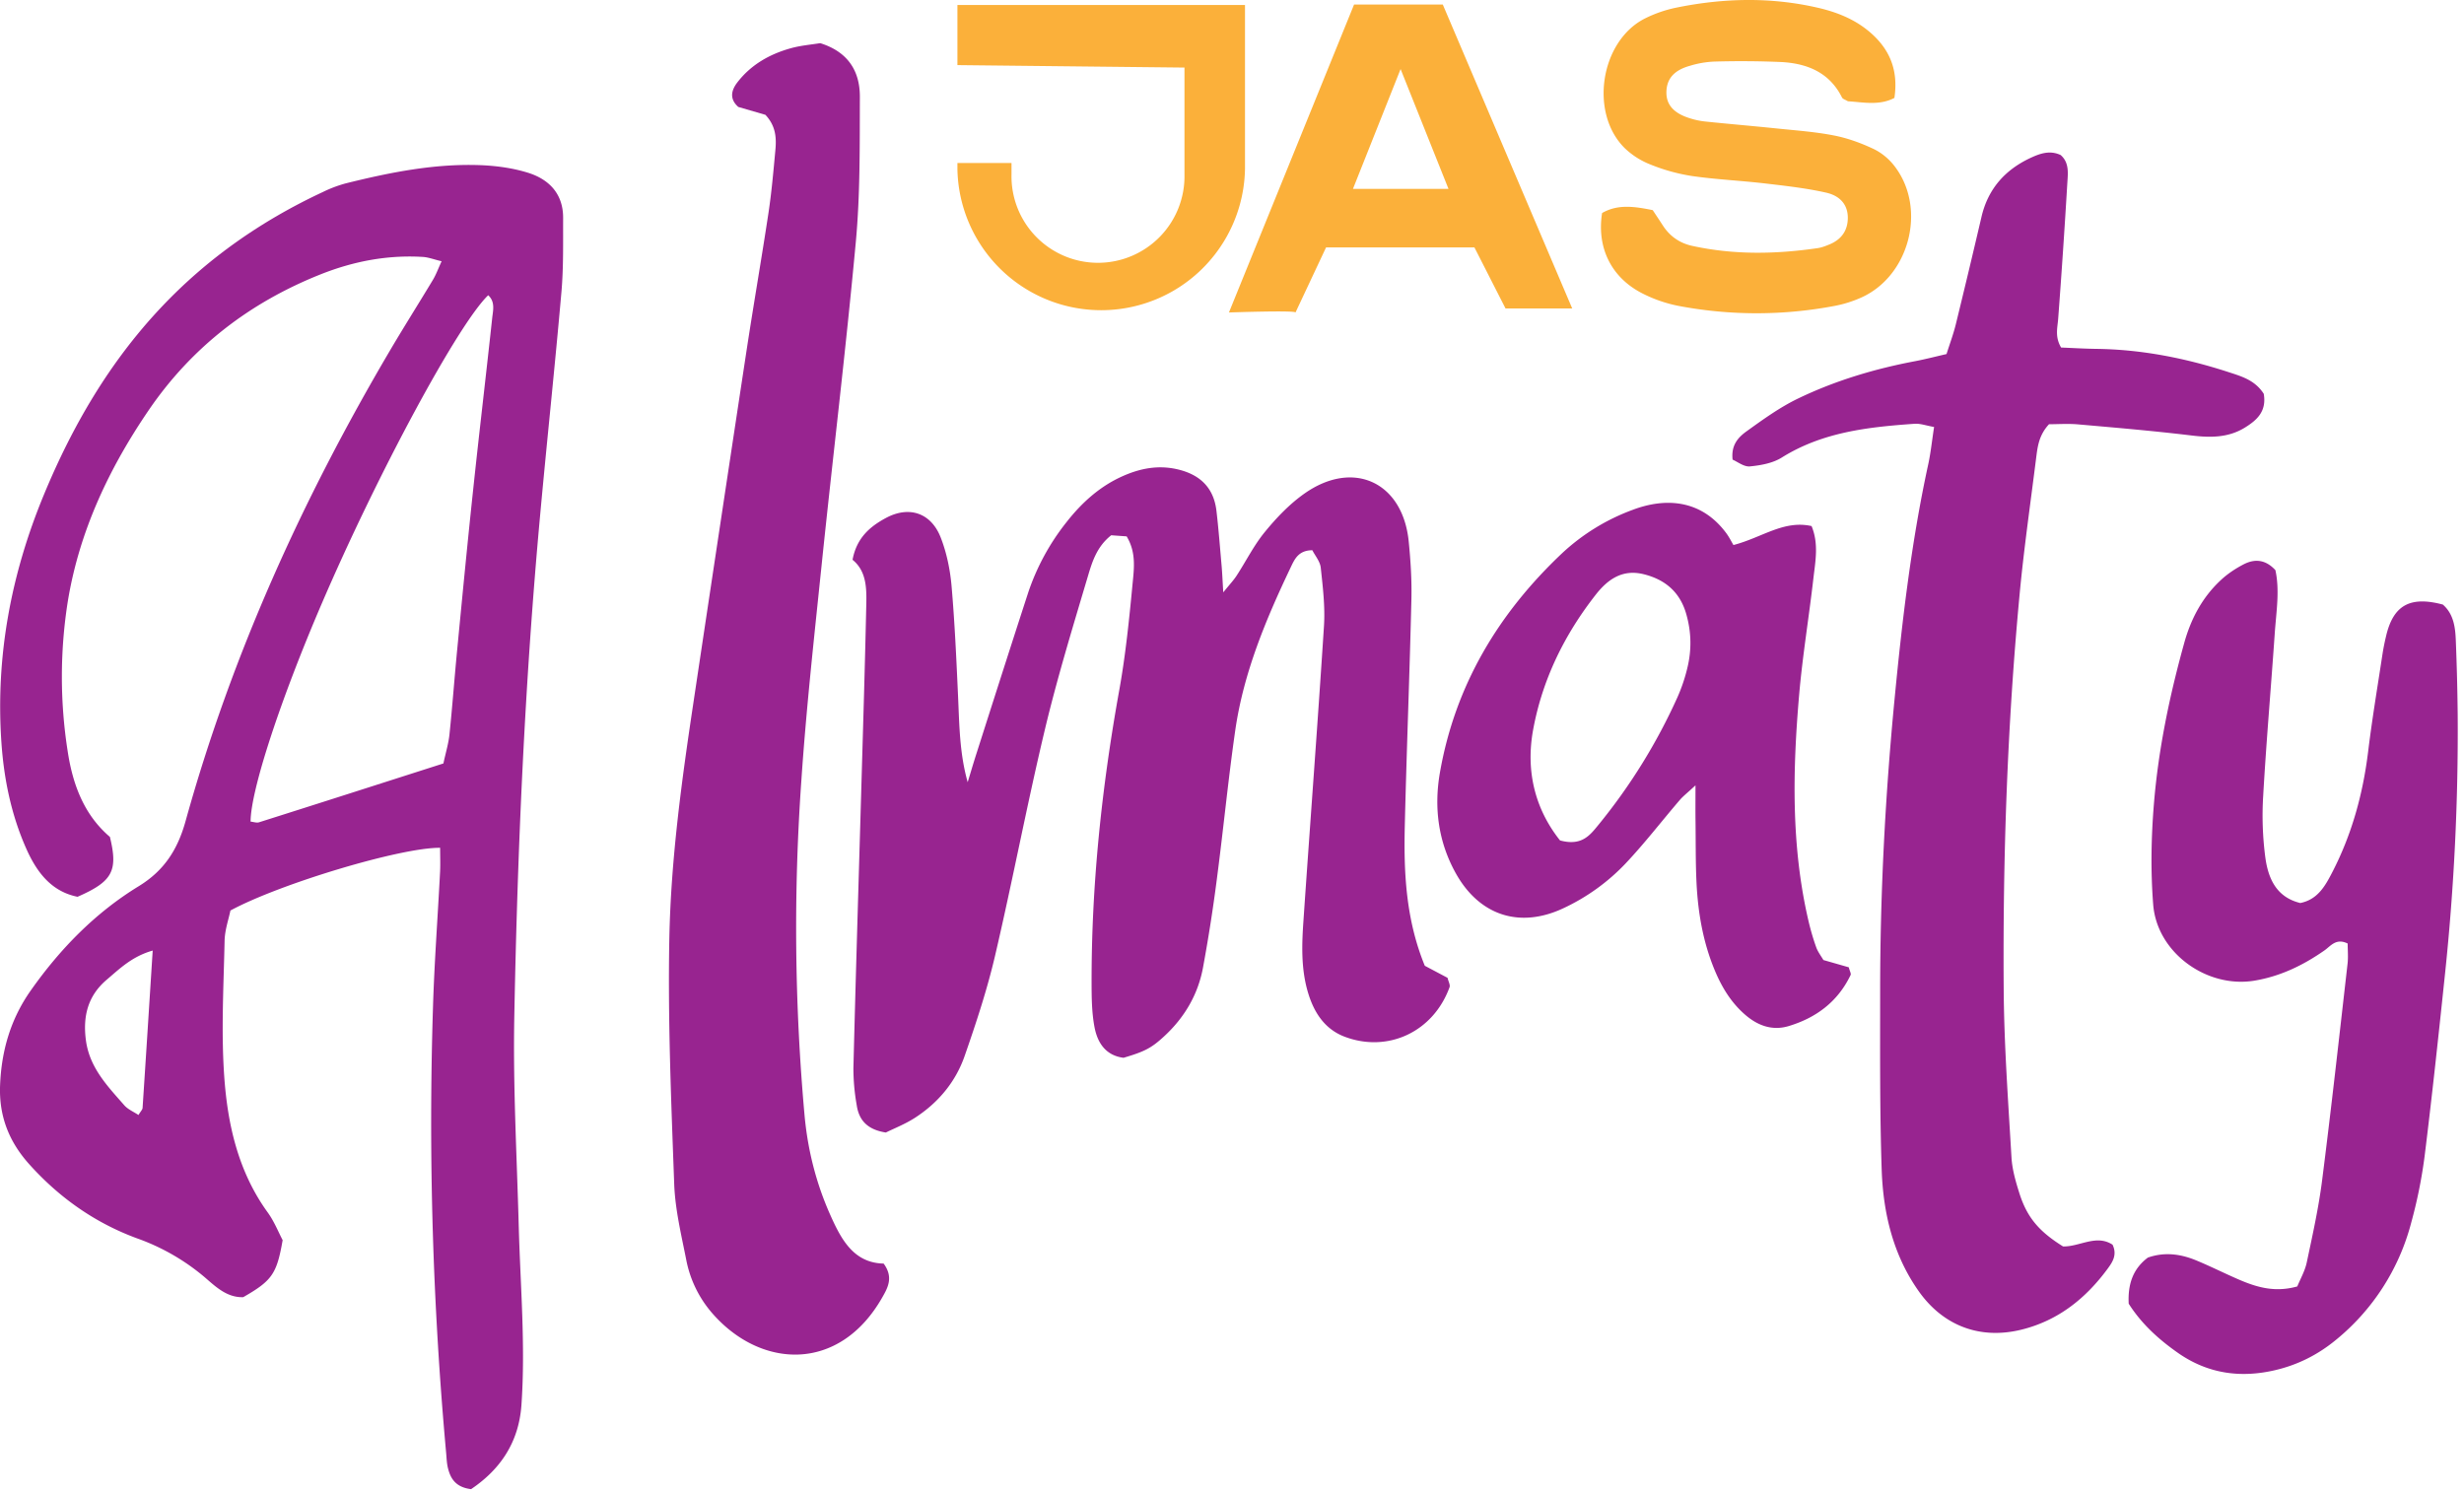 <svg width="66" height="40" viewBox="0 0 66 40" fill="none" xmlns="http://www.w3.org/2000/svg"><path d="M11.79 22.712c-1.038-.014-4.278.956-5.618 1.68-.047.233-.15.521-.156.811-.026 1.21-.094 2.425-.01 3.63.09 1.291.375 2.557 1.165 3.647.174.24.286.526.4.742-.157.906-.284 1.085-1.056 1.528-.416.014-.712-.256-.997-.504a5.8 5.8 0 0 0-1.842-1.07c-1.131-.415-2.09-1.092-2.895-1.99-.539-.601-.81-1.284-.779-2.106.036-.936.285-1.787.825-2.55.785-1.114 1.728-2.08 2.89-2.79.685-.42 1.042-.983 1.254-1.744 1.236-4.454 3.131-8.627 5.473-12.603.376-.639.774-1.266 1.155-1.901.081-.135.135-.287.23-.493-.205-.048-.352-.107-.503-.116-.95-.058-1.863.118-2.744.469-1.89.753-3.44 1.942-4.593 3.628-1.067 1.562-1.863 3.247-2.172 5.126a12.9 12.9 0 0 0-.003 4.026c.136.897.444 1.703 1.13 2.288.223.912.07 1.194-.867 1.604-.706-.142-1.095-.665-1.37-1.282-.407-.914-.605-1.883-.671-2.879-.154-2.294.263-4.492 1.139-6.608.763-1.844 1.756-3.548 3.132-5.01 1.242-1.32 2.701-2.336 4.339-3.1a3.4 3.4 0 0 1 .616-.233c1.204-.299 2.419-.542 3.668-.485.408.02.826.08 1.214.201.57.178.942.57.94 1.21-.003.66.012 1.323-.045 1.979-.175 2-.389 3.995-.572 5.995-.41 4.466-.606 8.946-.691 13.429-.036 1.867.069 3.738.119 5.607.043 1.594.183 3.185.073 4.782-.069 1.012-.572 1.74-1.35 2.263-.402-.05-.546-.272-.617-.555-.034-.131-.038-.271-.05-.408a98 98 0 0 1-.353-11.952c.037-1.209.128-2.416.19-3.626.01-.215.001-.429.001-.64m.088-2.26c.063-.295.137-.533.162-.775.08-.766.135-1.535.21-2.3.137-1.423.274-2.846.426-4.268.162-1.53.345-3.06.509-4.59.022-.202.086-.432-.107-.61-.803.77-2.96 4.774-4.455 8.252-1.117 2.6-1.906 5.008-1.91 5.849.077.007.163.04.231.017 1.621-.513 3.241-1.033 4.934-1.575M4.09 25.465c-.554.157-.883.485-1.233.782-.508.433-.642.984-.555 1.628.099.73.579 1.223 1.029 1.736.097.11.249.172.378.259.06-.1.106-.143.11-.188.09-1.363.176-2.725.271-4.217m34.074.407.61.323c.021.096.076.188.053.252-.437 1.198-1.646 1.756-2.795 1.331-.56-.206-.851-.676-1.008-1.229-.176-.62-.154-1.255-.11-1.886.18-2.634.381-5.266.55-7.9.032-.516-.031-1.041-.087-1.558-.019-.168-.154-.323-.225-.465-.375.002-.477.244-.581.462-.665 1.395-1.26 2.818-1.483 4.359-.188 1.306-.315 2.62-.486 3.929a44 44 0 0 1-.381 2.443c-.137.722-.5 1.334-1.044 1.834-.336.309-.513.402-1.082.57-.483-.061-.702-.408-.78-.833-.07-.375-.075-.766-.076-1.15-.006-2.648.273-5.27.743-7.875.17-.946.266-1.906.357-2.863.039-.4.094-.824-.161-1.247-.139-.01-.292-.02-.413-.03-.385.303-.51.71-.625 1.098-.407 1.37-.826 2.739-1.157 4.128-.478 2.005-.861 4.033-1.33 6.04-.212.908-.507 1.8-.813 2.68-.24.692-.7 1.247-1.317 1.65-.27.177-.577.296-.795.404-.515-.08-.724-.348-.781-.737a5.7 5.7 0 0 1-.088-.984c.063-2.501.14-5.004.212-7.506.046-1.595.095-3.189.13-4.784.012-.494.04-1.003-.365-1.332.11-.589.468-.889.884-1.115.628-.343 1.223-.144 1.48.525.157.404.248.847.287 1.28.086.986.13 1.976.175 2.964.035.765.039 1.532.258 2.304.078-.256.153-.512.235-.767.46-1.44.92-2.881 1.388-4.319a6.2 6.2 0 0 1 1.021-1.876c.412-.526.898-.968 1.518-1.241.463-.205.94-.296 1.447-.181.603.137.98.485 1.054 1.112.058.49.095.985.139 1.477.016.188.024.378.044.71.175-.217.277-.324.357-.447.255-.391.465-.818.76-1.175.31-.379.662-.747 1.06-1.027 1.309-.92 2.632-.303 2.79 1.284.052.52.085 1.044.072 1.565-.048 2.008-.127 4.014-.176 6.02-.031 1.266.022 2.528.535 3.783m22.472-15.323c.083.478-.193.712-.502.904-.443.275-.927.275-1.435.213-1.008-.122-2.021-.208-3.033-.297-.27-.024-.542-.004-.782-.004-.27.292-.305.594-.343.891-.153 1.227-.331 2.452-.446 3.683-.329 3.506-.449 7.022-.425 10.542.01 1.51.121 3.02.209 4.527.019.324.114.65.213.963.207.65.53 1.022 1.168 1.42.446.011.888-.332 1.326-.047.13.27-.001.466-.127.638-.586.798-1.325 1.392-2.304 1.636-1.1.274-2.091-.087-2.754-1.018-.693-.975-.959-2.1-.999-3.266-.053-1.593-.041-3.189-.041-4.783 0-2.613.135-5.222.386-7.821.203-2.105.45-4.209.9-6.281.07-.318.102-.644.159-1.01-.215-.038-.372-.097-.524-.086-1.238.087-2.461.22-3.555.904-.242.152-.565.21-.857.238-.157.014-.329-.125-.461-.181-.046-.397.159-.605.376-.761.444-.319.894-.645 1.384-.88.994-.478 2.048-.793 3.133-.998.268-.051.532-.12.837-.19.085-.27.181-.525.246-.786q.353-1.442.69-2.887c.175-.753.632-1.265 1.321-1.585.254-.117.513-.207.799-.074.24.207.194.5.179.763a227 227 0 0 1-.244 3.618c-.017.242-.094.484.078.776.302.012.626.032.95.036 1.22.016 2.402.252 3.558.63.34.111.688.213.92.573" fill="#982490"/><path d="m20.502 3.076-.726-.211c-.249-.221-.184-.455-.02-.665.368-.474.87-.755 1.438-.911.262-.072.54-.094.776-.133.746.233 1.066.751 1.062 1.443-.005 1.29.011 2.588-.107 3.871-.268 2.902-.62 5.796-.92 8.695-.198 1.914-.41 3.827-.54 5.746a56 56 0 0 0 .087 8.984c.085.91.306 1.789.676 2.625.295.667.628 1.312 1.441 1.33.27.367.11.649-.036.905-1.156 2.034-3.281 1.917-4.579.397a3.06 3.06 0 0 1-.672-1.4c-.133-.674-.298-1.352-.323-2.033-.08-2.198-.173-4.4-.13-6.597.043-2.116.332-4.22.647-6.314q.703-4.69 1.415-9.378c.19-1.249.407-2.495.596-3.744.081-.543.129-1.092.18-1.64.032-.33.026-.66-.265-.97m36.517 31.85c-.026-.504.103-.929.513-1.236.446-.157.877-.098 1.294.074.38.157.749.343 1.127.507.482.209.975.362 1.582.191.079-.196.204-.411.253-.642.154-.726.316-1.453.41-2.188.247-1.936.462-3.875.683-5.813.021-.185.003-.374.003-.543-.31-.153-.454.067-.618.182-.571.4-1.183.696-1.875.812-1.277.214-2.615-.745-2.716-2.038-.071-.9-.054-1.816.021-2.717.12-1.454.419-2.883.81-4.29.18-.65.487-1.228.984-1.688.178-.166.389-.306.605-.418.292-.152.584-.138.853.154.12.543.023 1.118-.017 1.69-.1 1.453-.227 2.904-.31 4.36a8.6 8.6 0 0 0 .057 1.644c.075.557.29 1.067.937 1.224.466-.094.666-.455.857-.825.523-1.013.82-2.092.959-3.222.106-.873.252-1.74.384-2.61a6 6 0 0 1 .096-.486c.192-.834.642-1.087 1.523-.852.291.255.334.613.347.972q.04.99.05 1.98a62 62 0 0 1-.337 6.917c-.172 1.64-.347 3.28-.55 4.916a13 13 0 0 1-.359 1.777 6 6 0 0 1-2.02 3.14c-.474.39-1.01.662-1.61.804-.93.221-1.804.102-2.599-.447-.523-.364-.99-.784-1.337-1.33M46.431 14.601c.769-.2 1.344-.675 2.093-.508.195.471.103.937.05 1.393-.118 1.037-.29 2.07-.381 3.108-.176 2.032-.22 4.064.247 6.07.056.24.125.48.208.711.045.126.132.237.193.343l.68.195c.026.103.066.169.049.206-.34.711-.918 1.145-1.657 1.368-.43.13-.815-.004-1.15-.288-.386-.327-.642-.747-.834-1.21-.31-.745-.446-1.529-.486-2.329-.027-.548-.02-1.099-.027-1.649-.004-.272-.001-.544-.001-.972-.218.202-.334.29-.427.4-.482.562-.935 1.152-1.443 1.69a5.5 5.5 0 0 1-1.665 1.2c-1.167.55-2.247.202-2.88-.925-.477-.851-.595-1.772-.429-2.717.41-2.333 1.568-4.261 3.276-5.871a5.6 5.6 0 0 1 1.886-1.158c.9-.34 1.85-.266 2.51.63.082.113.144.239.188.313m-4.645 7.913c.588.16.807-.147 1.032-.42a15.4 15.4 0 0 0 2.114-3.416 4.5 4.5 0 0 0 .263-.777q.181-.732-.03-1.46c-.17-.586-.57-.92-1.145-1.06-.56-.136-.951.135-1.275.548-.843 1.075-1.433 2.28-1.679 3.62-.201 1.094.043 2.113.72 2.965" fill="#982490"/><path d="M44.269 5.629q.136.203.269.407c.188.294.457.479.791.551 1.115.244 2.236.224 3.36.06.107-.016.212-.057.314-.099.308-.127.484-.355.492-.693s-.175-.603-.584-.695c-.533-.12-1.082-.181-1.627-.245-.655-.077-1.315-.106-1.966-.2a5 5 0 0 1-1.108-.307 2.1 2.1 0 0 1-.688-.437c-.955-.94-.658-2.866.533-3.473a3.4 3.4 0 0 1 .854-.295c1.253-.255 2.51-.286 3.764 0 .516.117.999.306 1.407.653.553.47.771 1.043.663 1.767-.402.212-.837.115-1.245.09-.07-.043-.138-.06-.159-.102-.335-.67-.93-.911-1.621-.949a25 25 0 0 0-1.813-.012 2.6 2.6 0 0 0-.647.115c-.41.115-.604.337-.621.671-.019.36.187.6.643.737q.198.062.403.083c.628.065 1.258.118 1.886.183.52.054 1.044.09 1.554.19.373.072.741.208 1.085.372a1.6 1.6 0 0 1 .556.473c.846 1.132.377 2.922-.911 3.498-.224.1-.465.177-.706.222a11.2 11.2 0 0 1-4.18.002 3.7 3.7 0 0 1-1.006-.352c-.815-.43-1.192-1.223-1.048-2.137.425-.246.878-.174 1.356-.078M25.645 1.744V.134h7.703V4.52a3.852 3.852 0 0 1-7.703 0v-.153h1.449v.308a2.317 2.317 0 1 0 4.633 0V1.81zM38.646.121H36.27l-3.352 8.25s1.783-.062 1.783 0l.818-1.742h3.975l.833 1.635h1.786zM36.24 5.06l1.276-3.21 1.283 3.21z" fill="#FBB03A"/></svg>